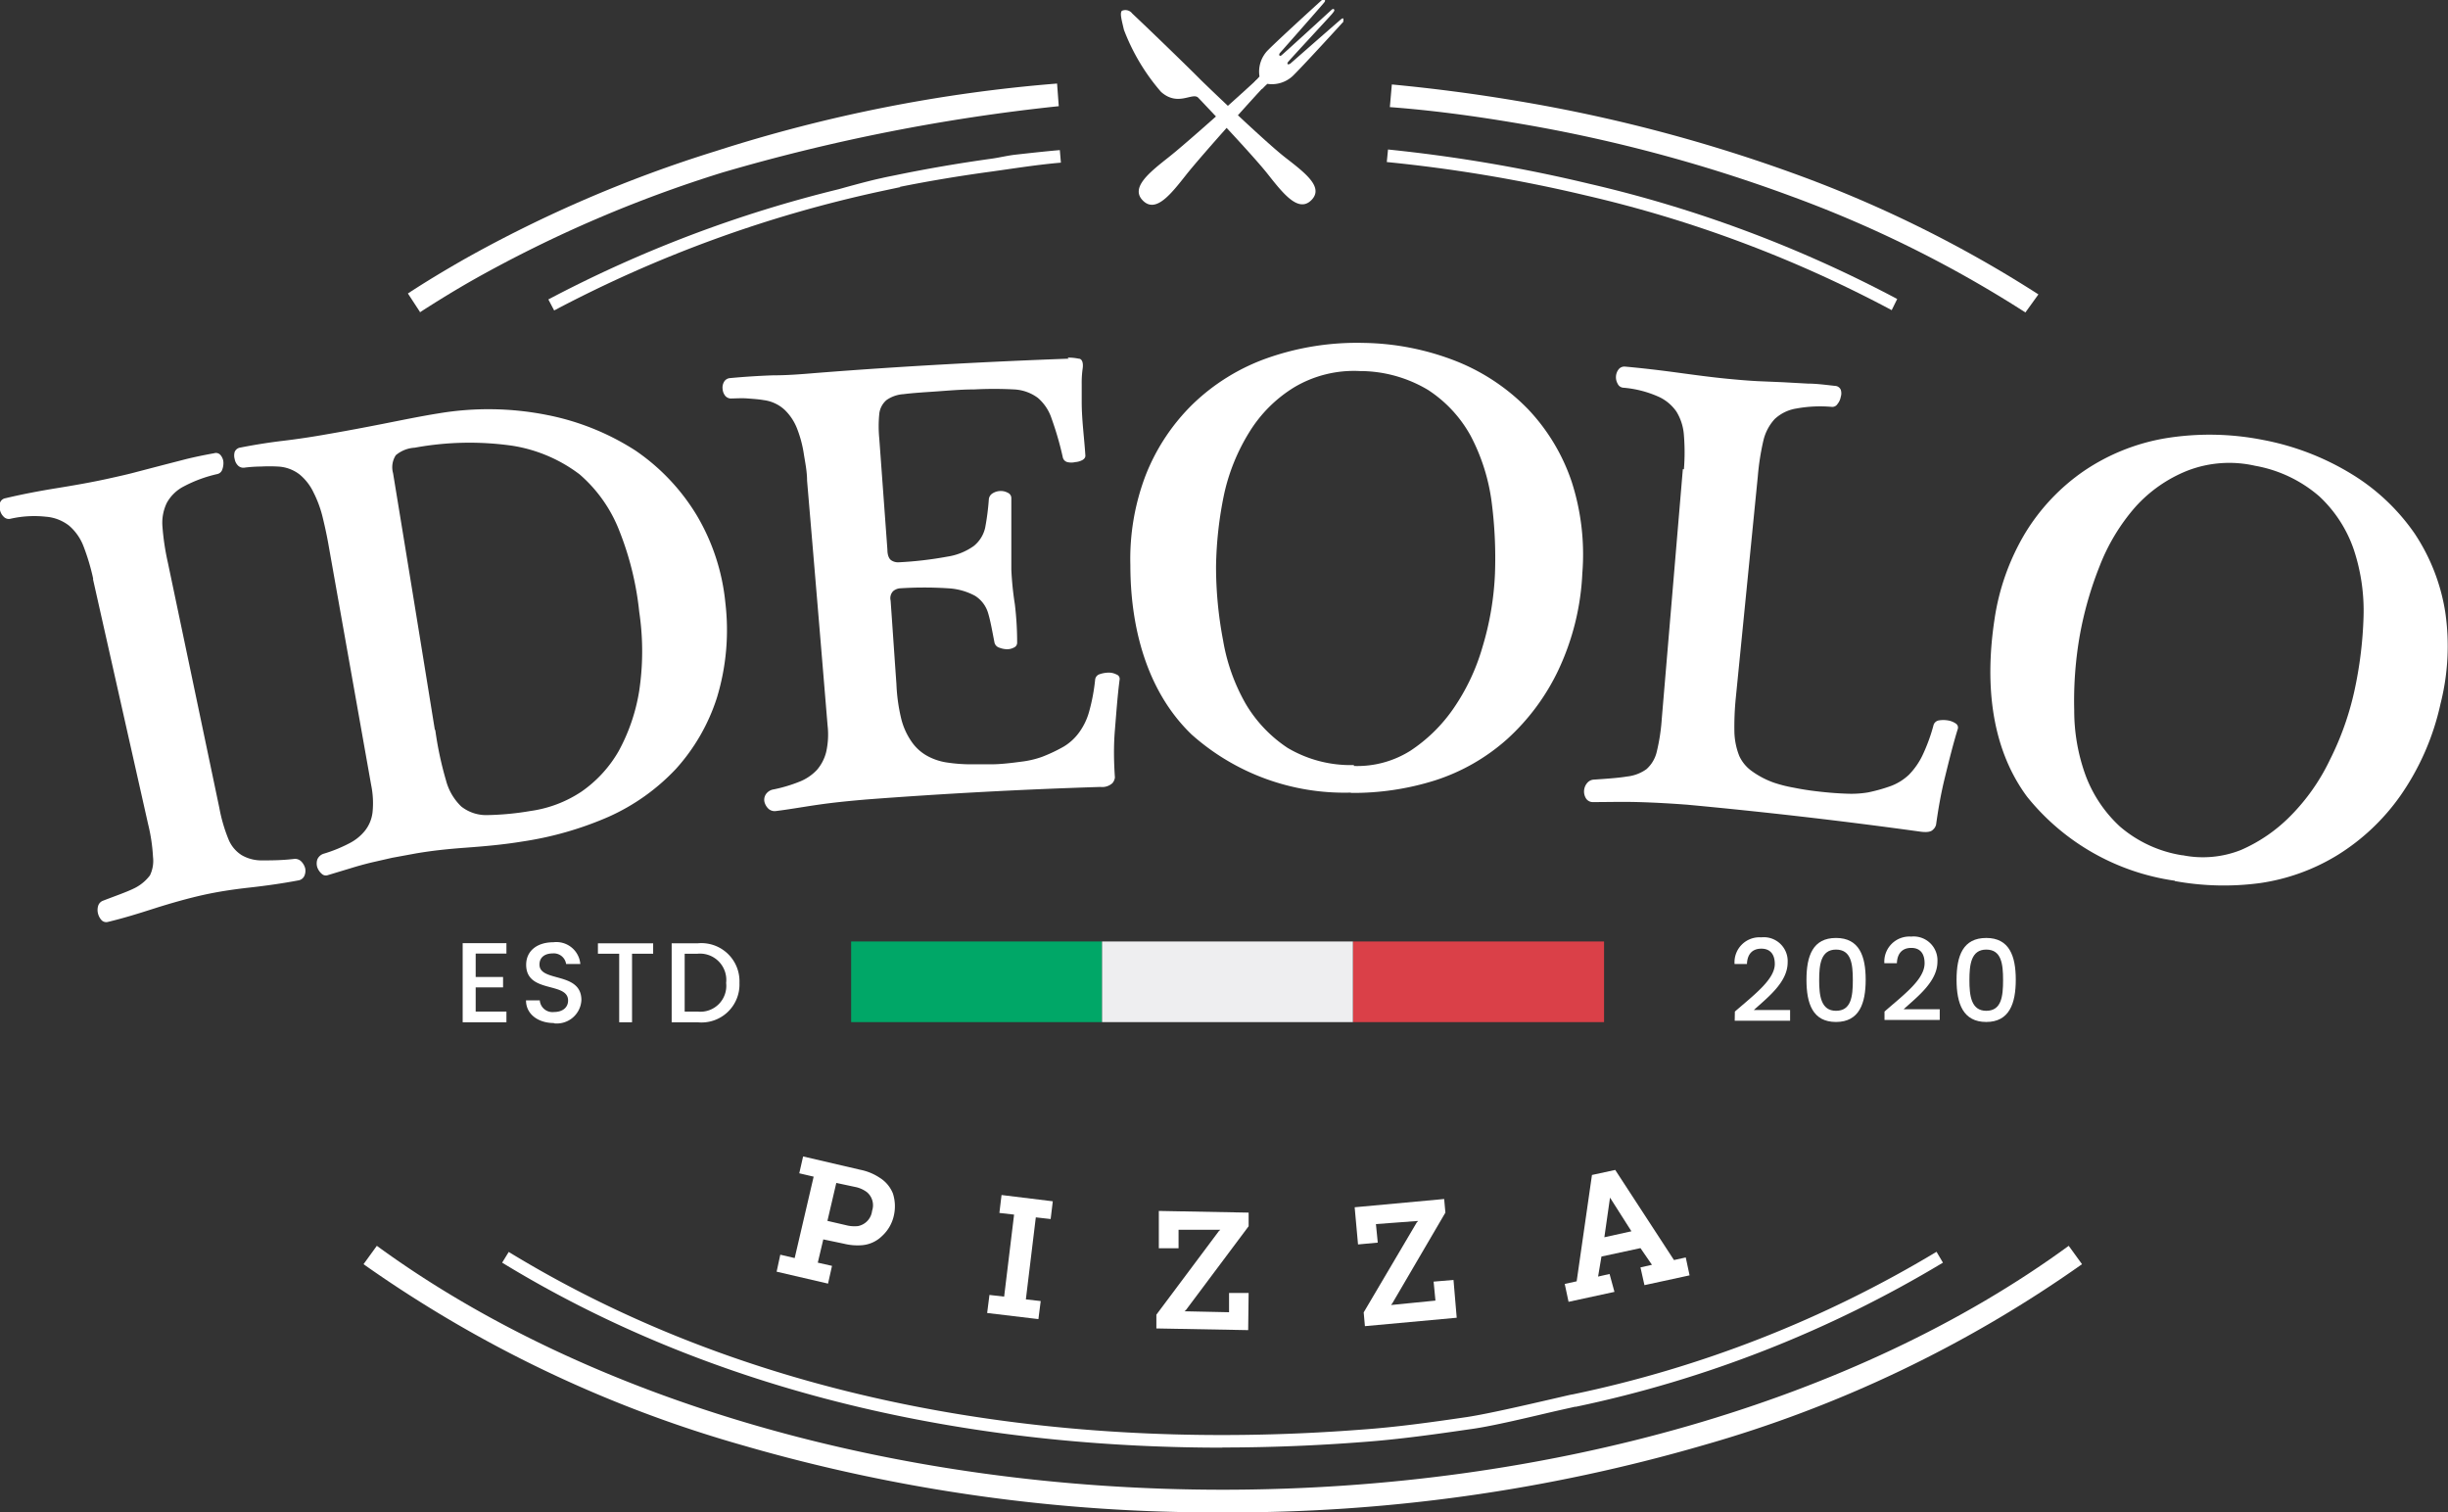 <svg xmlns="http://www.w3.org/2000/svg" viewBox="0 0 160 98.84"><rect x="0" y="0" width="160" height="98.84" fill="#333333" stroke="none"/><path d="M6.09,37.82a14.3,14.3,0,0,0-.64-2.14,3.35,3.35,0,0,0-.94-1.33A2.82,2.82,0,0,0,3,33.77a7,7,0,0,0-2.3.13.46.46,0,0,1-.46-.13A.86.86,0,0,1,0,33.34a.88.88,0,0,1,0-.48.45.45,0,0,1,.36-.3c1.09-.26,2.2-.47,3.31-.65s2.34-.39,3.5-.65c.63-.14,1.22-.27,1.77-.42l1.61-.42L12.18,30Q13,29.8,14,29.62a.39.39,0,0,1,.42.13.8.8,0,0,1,.18.43,1.21,1.21,0,0,1-.07.5.44.44,0,0,1-.32.3,8.82,8.82,0,0,0-2.18.8,2.65,2.65,0,0,0-1.13,1.09,3,3,0,0,0-.28,1.57,16,16,0,0,0,.35,2.32q1.68,8,3.37,16.06a10.36,10.36,0,0,0,.61,2.07,2.2,2.2,0,0,0,.85,1,2.59,2.59,0,0,0,1.35.34c.55,0,1.28,0,2.11-.1a.58.58,0,0,1,.45.19,1,1,0,0,1,.24.44.83.83,0,0,1-.06.49.52.52,0,0,1-.4.29c-1.06.2-2.13.35-3.21.47s-2.05.27-3,.48-2.16.55-3.22.89-2,.63-3,.87a.43.43,0,0,1-.42-.11,1,1,0,0,1-.23-.42.94.94,0,0,1,0-.5.52.52,0,0,1,.31-.35c.8-.31,1.5-.55,2-.79a2.85,2.85,0,0,0,1.08-.87A2.17,2.17,0,0,0,10,56a11.41,11.41,0,0,0-.32-2.14l-3.6-16" style="fill:#fff"/><path d="M21.45,35.49c-.11-.61-.24-1.19-.38-1.76a7.45,7.45,0,0,0-.58-1.55A3.42,3.42,0,0,0,19.57,31a2.5,2.5,0,0,0-1.43-.51,9.48,9.48,0,0,0-1.07,0,9,9,0,0,0-1.07.07.5.5,0,0,1-.44-.13.78.78,0,0,1-.22-.42.86.86,0,0,1,0-.48.47.47,0,0,1,.37-.28c.92-.18,1.85-.33,2.78-.44s1.93-.26,2.88-.43c1.22-.21,2.44-.44,3.66-.68s2.47-.5,3.67-.69a19.66,19.66,0,0,1,7.05.11,16.53,16.53,0,0,1,5.79,2.33,13.68,13.68,0,0,1,4,4.23,13.84,13.84,0,0,1,1.87,5.72,15.17,15.17,0,0,1-.55,6.19,12.71,12.71,0,0,1-2.68,4.66,13.71,13.71,0,0,1-4.4,3.13A22.2,22.2,0,0,1,34.12,55c-1.21.2-2.46.31-3.68.4s-2.16.19-3.23.37l-1.58.29-1.36.31c-.45.11-.89.23-1.34.37l-1.49.45a.39.39,0,0,1-.42-.09,1,1,0,0,1-.28-.41.84.84,0,0,1,0-.52.66.66,0,0,1,.43-.38,9.39,9.39,0,0,0,1.65-.67,3.13,3.13,0,0,0,1.05-.85,2.39,2.39,0,0,0,.48-1.19,5.89,5.89,0,0,0-.09-1.77L21.45,35.49m7,12.22A22.59,22.59,0,0,0,29.15,51a3.65,3.65,0,0,0,1,1.71,2.63,2.63,0,0,0,1.7.56A18.63,18.63,0,0,0,34.68,53,8,8,0,0,0,38,51.74a8.17,8.17,0,0,0,2.44-2.66,12.26,12.26,0,0,0,1.34-3.94,17.43,17.43,0,0,0,0-5.15,19.86,19.86,0,0,0-1.3-5.3A9.32,9.32,0,0,0,37.88,31a9.79,9.79,0,0,0-4.4-1.87,19.82,19.82,0,0,0-6.38.13,2.09,2.09,0,0,0-1.23.49,1.44,1.44,0,0,0-.18,1.17q1.38,8.4,2.73,16.77" style="fill:#fff"/><path d="M69.78,23.37a3.51,3.51,0,0,1,.72.07c.22,0,.32.27.26.66a6.55,6.55,0,0,0-.06,1c0,.4,0,.78,0,1.17,0,1.17.17,2.38.24,3.51,0,.11-.06.21-.2.29a1.19,1.19,0,0,1-.46.13,1.13,1.13,0,0,1-.52,0,.41.41,0,0,1-.3-.33,20.65,20.65,0,0,0-.73-2.52A3,3,0,0,0,67.83,26a2.83,2.83,0,0,0-1.57-.55,24.72,24.72,0,0,0-2.58,0c-.91,0-1.83.09-2.74.15s-1.42.1-1.89.16a2.17,2.17,0,0,0-1.1.38,1.37,1.37,0,0,0-.48.9,8.26,8.26,0,0,0,0,1.63L58,35.92c0,.39.12.62.27.71a.8.8,0,0,0,.45.12,24.15,24.15,0,0,0,3.19-.37,4,4,0,0,0,1.74-.7,2.14,2.14,0,0,0,.74-1.19,16.22,16.22,0,0,0,.24-1.86.51.51,0,0,1,.25-.39,1,1,0,0,1,.49-.15.93.93,0,0,1,.49.11.38.38,0,0,1,.24.36c0,.45,0,.85,0,1.2s0,.7,0,1.05,0,.71,0,1.09,0,.81,0,1.31a20.39,20.39,0,0,0,.23,2.28A20.84,20.84,0,0,1,66.48,42a.34.34,0,0,1-.21.32.93.93,0,0,1-.47.11,1.46,1.46,0,0,1-.48-.1A.46.46,0,0,1,65,42c-.15-.77-.27-1.45-.42-1.94a2,2,0,0,0-.85-1.12A4.14,4.14,0,0,0,62,38.45a24.29,24.29,0,0,0-3.19,0,.8.8,0,0,0-.43.18.66.66,0,0,0-.17.62c.13,1.83.25,3.64.38,5.46A11.63,11.63,0,0,0,58.91,47a4.55,4.55,0,0,0,.69,1.5,3,3,0,0,0,1,.9,3.85,3.85,0,0,0,1.34.44,10.53,10.53,0,0,0,1.35.11c.49,0,1,0,1.55,0s1.31-.09,1.9-.17a6.18,6.18,0,0,0,1.35-.31,10.27,10.27,0,0,0,1.44-.68,3.42,3.42,0,0,0,1-.92,4.22,4.22,0,0,0,.66-1.38,12.45,12.45,0,0,0,.39-2.09.42.42,0,0,1,.3-.34,1.86,1.86,0,0,1,.55-.1,1.07,1.07,0,0,1,.54.12.3.3,0,0,1,.21.32c-.14,1.06-.22,2.21-.31,3.3s-.07,2.07,0,3.12a.74.74,0,0,1-.16.36,1,1,0,0,1-.79.25q-7.67.24-15.3.82c-1.05.09-2.09.19-3.13.34s-1.86.3-2.74.41a.61.61,0,0,1-.52-.14.94.94,0,0,1-.26-.43.65.65,0,0,1,.08-.51.75.75,0,0,1,.52-.33,9.66,9.66,0,0,0,1.7-.51,3.14,3.14,0,0,0,1.13-.77,2.84,2.84,0,0,0,.6-1.17,5.19,5.19,0,0,0,.09-1.73q-.66-8-1.34-16c0-.61-.13-1.21-.22-1.79a7.65,7.65,0,0,0-.43-1.6,3.43,3.43,0,0,0-.81-1.23,2.47,2.47,0,0,0-1.37-.64c-.34-.06-.69-.08-1.07-.11s-.74,0-1,0a.5.5,0,0,1-.44-.16.81.81,0,0,1-.18-.45.75.75,0,0,1,.09-.47.49.49,0,0,1,.4-.25q1.39-.13,2.79-.18c1,0,1.93-.08,2.9-.16,5.47-.43,11-.73,16.45-.93" style="fill:#fff"/><path d="M88.29,51.8A15,15,0,0,1,77.88,48c-3-2.89-4-7.14-4-11.06a15.32,15.32,0,0,1,1-5.88,13.31,13.31,0,0,1,3.08-4.65,13.47,13.47,0,0,1,4.85-3,17.65,17.65,0,0,1,6.3-1,17.21,17.21,0,0,1,6.13,1.22,13.49,13.49,0,0,1,4.65,3.13,12.82,12.82,0,0,1,2.83,4.71,15.48,15.48,0,0,1,.7,6,16.58,16.58,0,0,1-1.57,6.33,14.43,14.43,0,0,1-3.35,4.51A13.06,13.06,0,0,1,93.8,51a17.78,17.78,0,0,1-5.51.82m.2-1.76a6.52,6.52,0,0,0,3.7-1A10.3,10.3,0,0,0,95,46.3a13.73,13.73,0,0,0,1.89-4,19.31,19.31,0,0,0,.82-4.8,28.42,28.42,0,0,0-.23-4.79,12.86,12.86,0,0,0-1.36-4.23,8.4,8.4,0,0,0-2.79-3,8.7,8.7,0,0,0-4.45-1.23,7.64,7.64,0,0,0-4.29,1.06,8.89,8.89,0,0,0-2.94,2.94A12.92,12.92,0,0,0,80,32.33,24.87,24.87,0,0,0,79.48,37a25.61,25.61,0,0,0,.46,4.85A12.54,12.54,0,0,0,81.42,46a8.86,8.86,0,0,0,2.74,2.88A8.07,8.07,0,0,0,88.49,50" style="fill:#fff"/><path d="M110.06,30.67a14,14,0,0,0,0-2.22,3.38,3.38,0,0,0-.49-1.55,2.85,2.85,0,0,0-1.23-1,7.08,7.08,0,0,0-2.22-.56.44.44,0,0,1-.39-.26.86.86,0,0,1-.11-.49.83.83,0,0,1,.17-.45.48.48,0,0,1,.43-.18c1.11.1,2.22.23,3.33.38s2.34.32,3.52.43c.63.06,1.24.11,1.81.14l1.65.07,1.63.09c.55,0,1.15.08,1.78.15a.42.42,0,0,1,.37.25.75.75,0,0,1,0,.47,1,1,0,0,1-.21.46.4.4,0,0,1-.39.19,8.62,8.62,0,0,0-2.31.11,2.68,2.68,0,0,0-1.41.69,3.15,3.15,0,0,0-.74,1.42,16.33,16.33,0,0,0-.36,2.32l-1.44,14.49a18.81,18.81,0,0,0-.09,2.24,4.57,4.57,0,0,0,.32,1.55,2.49,2.49,0,0,0,.84,1,5.71,5.71,0,0,0,1.42.74,8.91,8.91,0,0,0,1.31.33q.74.15,1.53.24c.68.08,1.31.13,1.91.15a6.66,6.66,0,0,0,1.39-.08,10.62,10.62,0,0,0,1.53-.43,3.51,3.51,0,0,0,1.16-.73,4.75,4.75,0,0,0,.88-1.26,11.62,11.62,0,0,0,.73-2,.44.44,0,0,1,.35-.29,1.82,1.82,0,0,1,.57,0,1.26,1.26,0,0,1,.52.2.31.31,0,0,1,.14.36c-.31,1-.59,2.14-.85,3.2s-.42,2-.57,3.06a.63.63,0,0,1-.21.33c-.13.14-.41.18-.83.12q-7.6-1.05-15.24-1.76c-1.06-.08-2.12-.14-3.17-.17s-2,0-3,0a.52.52,0,0,1-.43-.24.86.86,0,0,1,.07-1,.61.61,0,0,1,.46-.23c.88-.06,1.6-.11,2.14-.2a2.68,2.68,0,0,0,1.28-.48,2.18,2.18,0,0,0,.67-1.12,12.61,12.61,0,0,0,.33-2.14l1.38-16.35v0" style="fill:#fff"/><path d="M142.15,57.56a15.1,15.1,0,0,1-9.66-5.49c-2.49-3.36-2.72-7.71-2.13-11.59a15.28,15.28,0,0,1,2-5.63,13.37,13.37,0,0,1,3.83-4.06,13.51,13.51,0,0,1,5.3-2.14,17.92,17.92,0,0,1,6.41.1A17.19,17.19,0,0,1,153.73,31a13.61,13.61,0,0,1,4.09,3.87,12.88,12.88,0,0,1,2,5.13,15.35,15.35,0,0,1-.31,6,16.71,16.71,0,0,1-2.62,6,14.1,14.1,0,0,1-4.09,3.87,13.32,13.32,0,0,1-5.06,1.84,17.84,17.84,0,0,1-5.6-.13m.5-1.69a6.74,6.74,0,0,0,3.83-.34,10.33,10.33,0,0,0,3.26-2.25,13.4,13.4,0,0,0,2.55-3.64,19.16,19.16,0,0,0,1.62-4.59,26.24,26.24,0,0,0,.58-4.76,12.69,12.69,0,0,0-.64-4.4,8.52,8.52,0,0,0-2.25-3.47,8.72,8.72,0,0,0-4.2-2,7.6,7.6,0,0,0-4.42.32,9.1,9.1,0,0,0-3.42,2.39A13,13,0,0,0,137.23,37a23.38,23.38,0,0,0-1.3,4.55,24.74,24.74,0,0,0-.36,4.87,12.35,12.35,0,0,0,.76,4.3,8.67,8.67,0,0,0,2.23,3.3,8.2,8.2,0,0,0,4.09,1.88" style="fill:#fff"/><path d="M113.39,66.11C114.67,65,116,64,116,63c0-.57-.25-1-.88-1s-.92.41-.94,1h-.81a1.63,1.63,0,0,1,1.74-1.74,1.56,1.56,0,0,1,1.73,1.64c0,1.31-1.34,2.31-2.21,3.11H117v.7h-3.62Z" style="fill:#fff"/><path d="M120,61.3c1.52,0,1.94,1.18,1.94,2.73s-.42,2.76-1.94,2.76-1.93-1.19-1.93-2.76.42-2.73,1.93-2.73m0,.76c-1,0-1.1,1-1.1,2s.11,2,1.1,2,1.1-.93,1.1-2-.11-2-1.1-2" style="fill:#fff"/><path d="M123.17,66.11c1.28-1.12,2.62-2.1,2.62-3.16,0-.57-.24-1-.87-1s-.92.41-.94,1h-.82a1.64,1.64,0,0,1,1.75-1.74,1.56,1.56,0,0,1,1.72,1.64c0,1.31-1.34,2.31-2.21,3.11h2.36v.7h-3.61Z" style="fill:#fff"/><path d="M129.82,61.3c1.51,0,1.93,1.18,1.93,2.73s-.42,2.76-1.93,2.76-1.94-1.19-1.94-2.76.42-2.73,1.94-2.73m0,.76c-1,0-1.1,1-1.1,2s.11,2,1.1,2,1.1-.93,1.1-2-.11-2-1.1-2" style="fill:#fff"/><polygon points="33.1 62.32 31.09 62.32 31.09 63.85 32.88 63.85 32.88 64.53 31.09 64.53 31.09 66.11 33.1 66.11 33.1 66.81 30.24 66.81 30.24 61.64 33.1 61.64 33.1 62.32" style="fill:#fff"/><path d="M36.2,66.86c-1,0-1.82-.56-1.82-1.48h.9a.83.83,0,0,0,.92.76c.6,0,.93-.32.93-.75,0-1.25-2.74-.44-2.74-2.34,0-.91.72-1.47,1.78-1.47A1.57,1.57,0,0,1,37.93,63H37a.81.81,0,0,0-.87-.69c-.49,0-.87.23-.87.73,0,1.17,2.74.44,2.74,2.32a1.61,1.61,0,0,1-1.79,1.52" style="fill:#fff"/><polygon points="39.08 61.65 42.69 61.65 42.69 62.33 41.31 62.33 41.31 66.81 40.47 66.81 40.47 62.33 39.08 62.33 39.08 61.65" style="fill:#fff"/><path d="M48.33,64.24a2.48,2.48,0,0,1-2.74,2.57H43.9V61.65h1.69a2.49,2.49,0,0,1,2.74,2.59m-2.74,1.87a1.69,1.69,0,0,0,1.87-1.87,1.72,1.72,0,0,0-1.87-1.91h-.84v3.78Z" style="fill:#fff"/><path d="M27.47,20.42l-.81-1.24c1.19-.78,2.44-1.53,3.72-2.26A85,85,0,0,1,46.8,9.87,98.41,98.41,0,0,1,69.09,5.46l.11,1.48a124.29,124.29,0,0,0-22,4.34,83.83,83.83,0,0,0-16.13,6.93c-1.26.71-2.48,1.46-3.64,2.21" style="fill:#fff"/><path d="M132.38,20.42a77.58,77.58,0,0,0-15.29-7.59A98.89,98.89,0,0,0,98.84,8c-2.63-.44-5.33-.8-8-1l.13-1.48c2.75.26,5.49.62,8.16,1.07a102.15,102.15,0,0,1,18.53,4.9,79.92,79.92,0,0,1,15.57,7.75Z" style="fill:#fff"/><path d="M79.92,98.84a110.71,110.71,0,0,1-31.37-4.38A81.47,81.47,0,0,1,23.76,82.62l.87-1.2c13.87,10.13,34,15.94,55.29,15.94s41.43-5.81,55.29-15.94l.87,1.2A81.52,81.52,0,0,1,111.3,94.46a110.78,110.78,0,0,1-31.38,4.38" style="fill:#fff"/><path d="M58.82,12.21c2-.4,4-.73,6-1,1.5-.21,3-.45,4.52-.58l-.07-.82c-1,.08-3,.31-3,.31-.53.07-1,.19-1.53.26q-3.15.44-6.16,1.06c-.34.07-.67.13-1,.21-.91.19-2.74.71-2.74.71a82.57,82.57,0,0,0-19,7.21l.38.72a83.06,83.06,0,0,1,21.49-7.82l1.13-.24" style="fill:#fff"/><path d="M123.64,20.27a81.28,81.28,0,0,0-20-7.5,97.94,97.94,0,0,0-13-2.18l.08-.82A100,100,0,0,1,103.83,12,82.42,82.42,0,0,1,124,19.54Z" style="fill:#fff"/><path d="M79.88,94.61c-14,0-31.41-2.53-47.06-12.09l.43-.7C52.36,93.49,74.13,94.58,89,93.43c2.29-.16,4.63-.49,6.88-.82,1.43-.22,4-.82,5.57-1.18,1-.23,1.23-.29,1.34-.3a76.36,76.36,0,0,0,23.78-9.32l.42.71a77.33,77.33,0,0,1-24,9.42h-.06l-1.25.28c-1.56.36-4.16,1-5.63,1.19-2.27.33-4.62.66-6.94.83-2.85.22-5.94.36-9.21.36" style="fill:#fff"/><path d="M73.32.73c-.14.12,0,.62.14,1.22A13.5,13.5,0,0,0,75.88,6c1.11,1,2.07,0,2.44.39s3.54,3.72,4.55,5,2,2.53,2.84,1.69S85.3,11.3,84,10.29,78.75,5.5,78.38,5.12,75.52,2.31,74,.88a.56.56,0,0,0-.72-.15" style="fill:#fff"/><path d="M82.6,5.68a2.33,2.33,0,0,0-.47-.47c-.37.37-4.46,4.05-5.74,5.06s-2.53,2-1.69,2.84,1.82-.41,2.83-1.69,4.7-5.37,5.07-5.74" style="fill:#fff"/><path d="M87.79,1.4s.09-.33-.14-.14-3.33,2.91-3.33,2.91c-.18.08-.21,0-.14-.11s2.76-3,2.88-3.15.19-.23.13-.3h0c-.07-.06-.13,0-.28.14s-3.06,2.8-3.16,2.87-.19,0-.11-.14c0,0,2.72-3.08,2.91-3.32S86.4,0,86.4,0s-2.7,2.45-3.52,3.27A2,2,0,0,0,82.32,5L82,5.35l.24.24.24.23.35-.34a2,2,0,0,0,1.71-.56c.83-.83,3.28-3.52,3.28-3.52" style="fill:#fff"/><rect x="55.63" y="61.53" width="16.4" height="5.27" style="fill:#00a767"/><rect x="72.03" y="61.53" width="16.4" height="5.27" style="fill:#eeeef0"/><rect x="88.44" y="61.53" width="16.4" height="5.27" style="fill:#da4048"/><path d="M54.12,83.89l-3.36-.78L51,82l.94.22,1.24-5.32-.94-.22.25-1.1,3.74.87a3.52,3.52,0,0,1,1.28.53A2.14,2.14,0,0,1,58.36,78a2.72,2.72,0,0,1,.06,1.45,2.54,2.54,0,0,1-.76,1.32,2.11,2.11,0,0,1-1.32.61,3.69,3.69,0,0,1-1.19-.1L53.81,81l-.36,1.52.93.21Zm.54-6.58-.58,2.48,1.21.28a2.19,2.19,0,0,0,.79.06,1.15,1.15,0,0,0,.92-1,1.12,1.12,0,0,0-.33-1.21,1.88,1.88,0,0,0-.79-.35Z" style="fill:#fff"/><polygon points="67.87 86.21 64.52 85.81 64.67 84.63 65.63 84.74 66.28 79.38 65.32 79.27 65.46 78.1 68.81 78.51 68.67 79.67 67.7 79.56 67.05 84.92 68.02 85.03 67.87 86.21" style="fill:#fff"/><path d="M81.58,86.93l-6-.11,0-.9,4.09-5.47.09-.08h-.07l-2.66,0,0,1.21-1.29,0,0-2.44,5.87.11v.89l-4.1,5.48-.09.08h.07l2.84.06,0-1.26,1.28,0Z" style="fill:#fff"/><path d="M95.21,86.12l-6,.55-.08-.9,3.47-5.88.09-.09h-.09L89.93,80l.12,1.21-1.29.12-.22-2.43,5.85-.54.08.89L91,85.18l-.08.1H91L93.82,85l-.12-1.24L95,83.65Z" style="fill:#fff"/><path d="M105.52,84.43l-3,.65-.25-1.17.78-.17,1-6.95,1.52-.33,3.84,5.89.77-.17.25,1.17-2.95.64-.26-1.16.75-.17-.75-1.09-2.55.55-.22,1.31.75-.17Zm-.29-6.16-.37,2.59,1.77-.39Z" style="fill:#fff"/></svg>